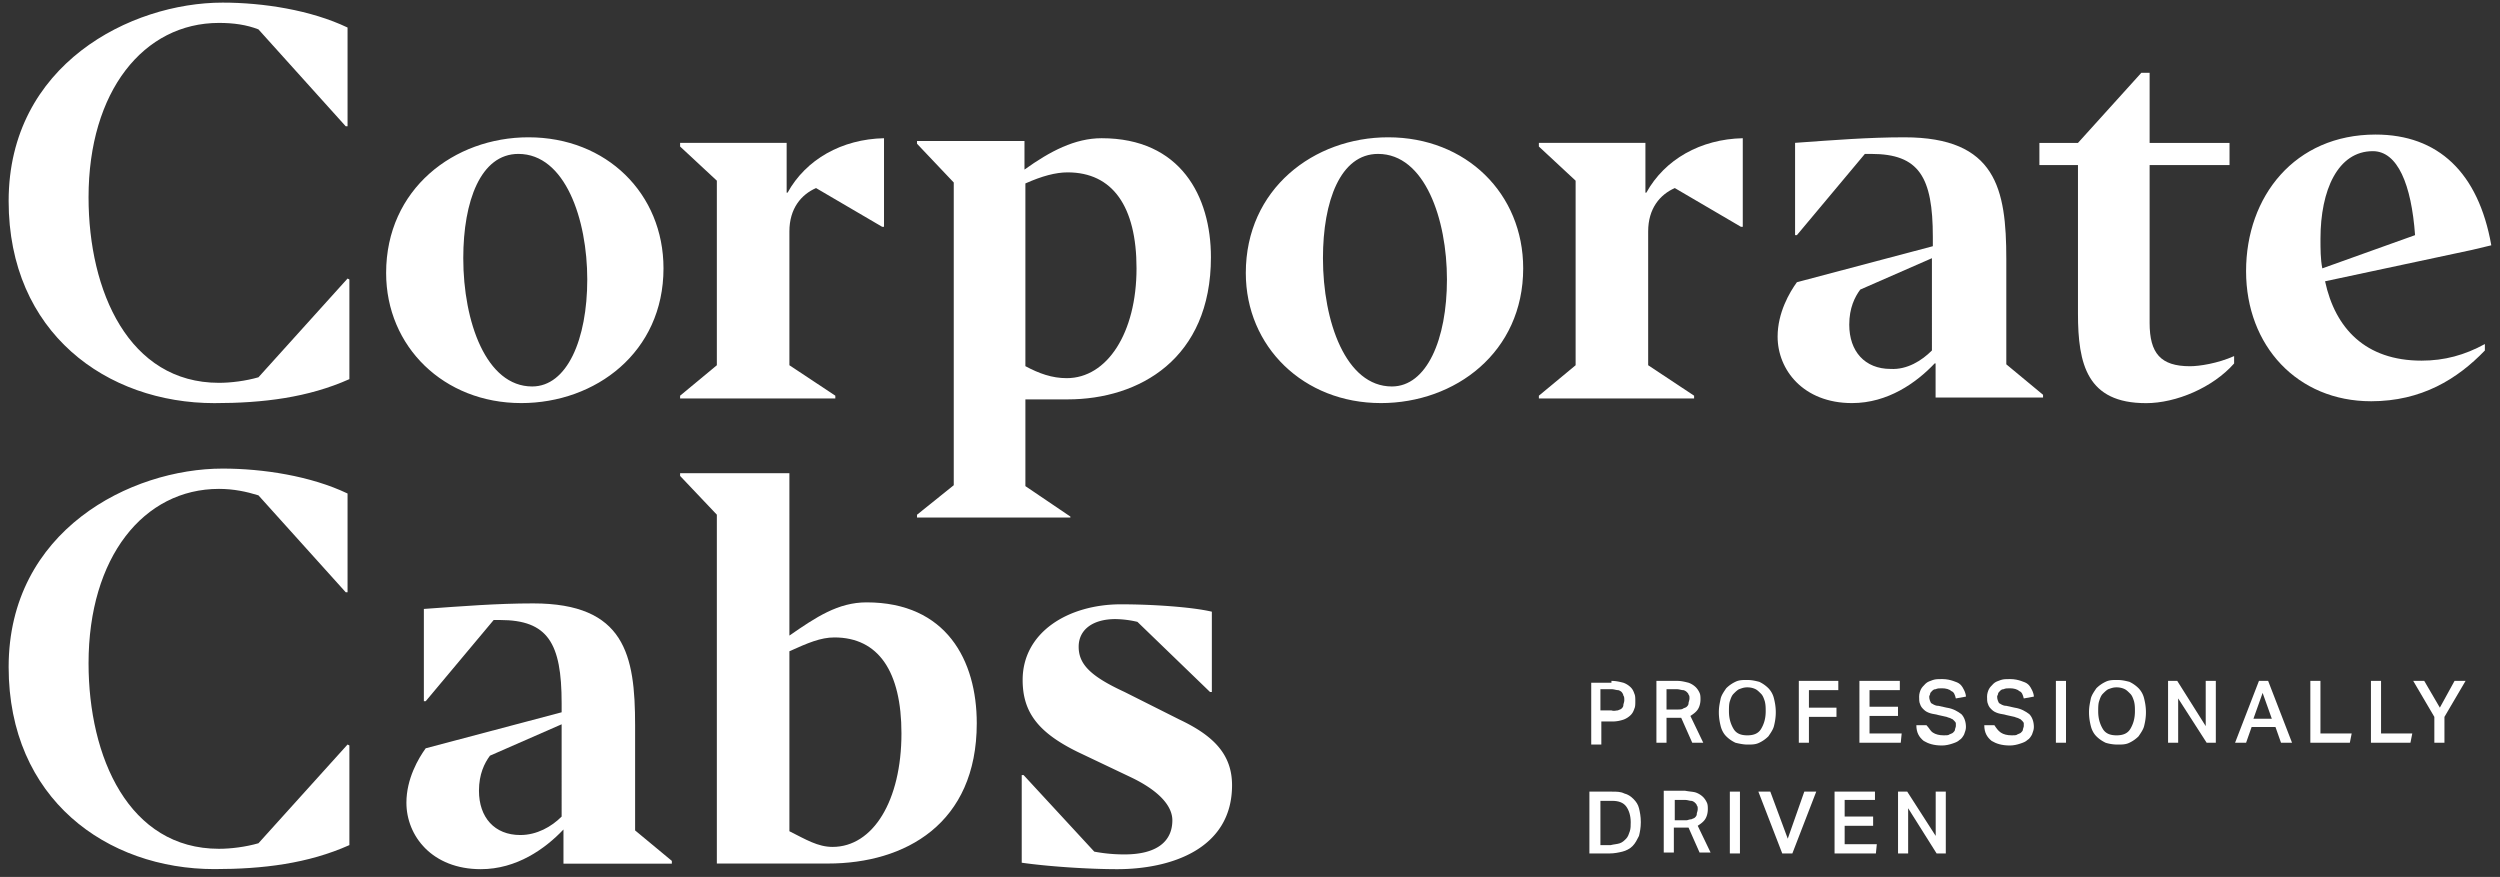 <?xml version="1.0" encoding="UTF-8"?> <svg xmlns="http://www.w3.org/2000/svg" width="191" height="67" viewBox="0 0 191 67"><rect x="0" y="0" width="191" height="67" fill="#333333" stroke="none"/><g><g><g><path fill="#fff" d="M123.114 54.276h-.842v-1.621h.842c.21 0 .35.07.49.07.071 0 .211.07.282.141.07.07.14.212.14.282.07.07.07.212.07.353 0 .14-.07.282-.07.352 0 .141-.07.212-.14.282-.07.07-.14.07-.281.141-.14 0-.28.07-.491 0zm0-2.115h-1.544v4.724h.772v-1.763h.842c.35 0 .631-.07.842-.14.21-.071.421-.212.561-.353.14-.141.21-.282.281-.494.07-.14.07-.352.07-.564 0-.211 0-.423-.07-.564-.07-.211-.14-.352-.28-.493a1.527 1.527 0 0 0-.562-.353c-.28-.07-.561-.141-.912-.141z"></path></g><g><path fill="#fff" d="M128.234 54.206h-.912v-1.551h.772c.21 0 .35.07.491.07.07 0 .21.07.28.141.07.07.141.141.141.212.07.07.07.14.07.282 0 .14-.07.282-.07.352 0 .141-.07.212-.14.282-.07.07-.14.07-.281.141-.07.07-.28.07-.35.07zm-.07-2.186h-1.614v4.724h.772V54.84H128.444l.843 1.904h.842l-.983-2.045c.21-.14.421-.282.562-.493.14-.212.21-.494.21-.776 0-.14 0-.352-.07-.493a1.476 1.476 0 0 0-.28-.423 1.527 1.527 0 0 0-.562-.353c-.28-.07-.561-.141-.842-.141z"></path></g><g><path fill="#fff" d="M133.495 56.18c-.49 0-.842-.14-1.052-.493-.21-.353-.351-.776-.351-1.34 0-.282 0-.564.07-.775.07-.212.14-.423.28-.564.141-.141.281-.282.422-.353.21-.07.35-.141.631-.141s.491.07.632.141c.14.07.28.212.42.353.141.14.211.352.282.564.07.282.07.493.07.775 0 .564-.14.987-.351 1.34-.21.352-.562.493-1.053.493zm0 .705c.351 0 .632 0 .913-.14a2.52 2.52 0 0 0 .701-.494c.14-.212.351-.494.421-.776.07-.282.14-.634.14-1.057 0-.423-.07-.776-.14-1.058a1.683 1.683 0 0 0-.42-.775 2.52 2.52 0 0 0-.702-.494c-.281-.07-.562-.141-.913-.141-.35 0-.631 0-.912.141a2.52 2.52 0 0 0-.702.494c-.14.211-.35.493-.42.775-.07.353-.141.635-.141 1.058 0 .423.07.775.14 1.057.07.282.21.564.421.776.21.211.421.352.702.493.28.07.632.141.912.141z"></path></g><g><path fill="#fff" d="M140.447 52.725h-2.245v1.34h2.105v.705h-2.105v1.974h-.772V52.02h3.017z"></path></g><g><path fill="#fff" d="M145.147 52.02v.705h-2.315v1.27h2.175v.704h-2.175v1.34h2.456l-.07.705h-3.158V52.02z"></path></g><g><path fill="#fff" d="M147.673 55.97c.21.14.491.21.842.21.21 0 .351 0 .421-.07.14-.07.21-.07.28-.14.071-.071.141-.142.141-.212s.07-.212.07-.282v-.212c0-.07-.07-.14-.14-.211-.07-.07-.14-.141-.21-.141-.07-.07-.211-.07-.351-.141l-.632-.141c-.21-.07-.42-.07-.631-.141-.211-.07-.351-.141-.492-.282-.14-.141-.21-.212-.28-.423-.07-.141-.07-.353-.07-.564 0-.212.07-.423.14-.564.07-.141.21-.282.35-.423.141-.141.352-.212.562-.283.21-.07.421-.07.702-.07.35 0 .631.07.842.141.21.07.42.141.561.282.14.141.21.282.28.423.071.141.141.353.141.494l-.772.14c-.07-.281-.14-.493-.35-.563-.14-.141-.422-.212-.702-.212-.21 0-.351 0-.491.07-.14 0-.21.071-.281.142-.07.07-.14.14-.14.211 0 .07-.07.141-.07.212 0 .211.07.352.14.493.14.07.28.212.561.212l.632.14c.49.071.842.283 1.122.494.21.212.351.564.351.987 0 .212-.07.353-.14.564-.07.141-.21.353-.351.423-.14.141-.35.212-.561.282-.21.07-.492.141-.772.141-.632 0-1.053-.14-1.404-.352-.35-.282-.561-.635-.561-1.199h.772c.21.212.28.423.491.564z"></path></g><g><path fill="#fff" d="M152.863 55.97c.21.14.491.21.842.21.21 0 .351 0 .421-.07.14-.07.21-.07.28-.14.071-.071.141-.142.141-.212s.07-.212.07-.282v-.212c0-.07-.07-.14-.14-.211-.07-.07-.14-.141-.21-.141-.07-.07-.211-.07-.351-.141l-.632-.141c-.21-.07-.42-.07-.631-.141-.211-.07-.351-.141-.492-.282-.14-.141-.21-.212-.28-.423-.07-.141-.07-.353-.07-.564 0-.212.07-.423.14-.564.07-.141.21-.282.35-.423.141-.141.352-.212.562-.283.21-.07.421-.07.702-.07.35 0 .631.07.842.141.21.07.42.141.561.282.14.141.21.282.28.423.071.141.141.353.141.494l-.772.14c-.07-.281-.14-.493-.35-.563-.14-.141-.422-.212-.702-.212-.21 0-.351 0-.491.07-.14 0-.21.071-.281.142-.07.07-.14.14-.14.211 0 .07-.07.141-.07.212 0 .211.07.352.14.493.14.07.28.212.561.212l.632.14c.49.071.842.283 1.122.494.21.212.351.564.351.987 0 .212-.07.353-.14.564-.07.141-.21.353-.351.423-.14.141-.35.212-.561.282-.21.07-.492.141-.772.141-.632 0-1.053-.14-1.404-.352-.35-.282-.561-.635-.561-1.199h.772c.14.212.28.423.491.564z"></path></g><g><path fill="#fff" d="M157.842 52.02h-.772v4.724h.772z"></path></g><g><path fill="#fff" d="M161.705 56.18c-.491 0-.842-.14-1.052-.493-.21-.353-.351-.776-.351-1.34 0-.282 0-.564.07-.775.07-.212.14-.423.28-.564.14-.141.281-.282.422-.353.21-.07.35-.141.631-.141.28 0 .491.07.632.141.14.07.28.212.42.353.141.14.211.352.281.564.07.282.07.493.07.775 0 .564-.14.987-.35 1.34-.21.352-.562.493-1.053.493zm.07.705c.351 0 .632 0 .913-.14a2.52 2.52 0 0 0 .701-.494c.14-.212.351-.494.421-.776.07-.282.14-.634.14-1.057 0-.423-.07-.776-.14-1.058a1.683 1.683 0 0 0-.42-.775 2.52 2.52 0 0 0-.702-.494c-.281-.07-.562-.141-.913-.141-.35 0-.631 0-.912.141a2.52 2.52 0 0 0-.702.494c-.14.211-.35.493-.42.775-.07.353-.141.635-.141 1.058 0 .423.07.775.14 1.057.07.282.21.564.421.776.21.211.421.352.702.493.21.07.561.141.912.141z"></path></g><g><path fill="#fff" d="M166.342 52.02l2.175 3.455V52.02h.772v4.724h-.702l-2.175-3.384v3.384h-.772V52.02z"></path></g><g><path fill="#fff" d="M173.567 54.91h-1.404l.702-1.973zm-.983-2.89l-1.824 4.724h.842l.421-1.199h1.824l.422 1.199h.842l-1.825-4.724z"></path></g><g><path fill="#fff" d="M177.282 56.039h2.386l-.14.705h-3.018V52.02h.772z"></path></g><g><path fill="#fff" d="M181.912 56.039h2.386l-.14.705h-3.018V52.02h.772z"></path></g><g><path fill="#fff" d="M184.37 52.02h.842l1.193 2.045 1.123-2.045h.842l-1.614 2.75v1.974h-.772V54.77z"></path></g><g><path fill="#fff" d="M123.044 64.57h-.772v-3.385h.912c.491 0 .842.141 1.053.423.21.282.35.705.35 1.199 0 .282 0 .493-.07.705-.07.211-.14.423-.28.564-.14.14-.28.282-.491.352-.21.07-.421.07-.702.141zm.07-4.09h-1.684v4.724h1.544c.35 0 .701-.07.982-.141.28-.07.561-.212.772-.423.21-.212.35-.494.491-.776.07-.282.14-.634.14-1.057 0-.423-.07-.776-.14-1.058-.07-.282-.21-.493-.42-.705-.211-.211-.422-.352-.703-.423-.28-.141-.56-.141-.982-.141z"></path></g><g><path fill="#fff" d="M128.864 62.666h-.912v-1.551h.772c.21 0 .35.07.491.07.07 0 .21.071.28.142.071.07.141.14.141.211.07.07.07.141.07.282s-.07.282-.07.353c0 .14-.07.211-.14.282-.07.07-.14.07-.28.14-.141 0-.282.071-.352.071zm-.14-2.256h-1.614v4.724h.772V63.23H129.004l.843 1.904h.842l-.983-2.045c.21-.14.421-.282.562-.493.14-.212.21-.494.21-.776 0-.14 0-.352-.07-.493a1.476 1.476 0 0 0-.28-.423 1.527 1.527 0 0 0-.562-.353c-.21-.07-.491-.07-.842-.141z"></path></g><g><path fill="#fff" d="M132.932 60.48h-.772v4.724h.772z"></path></g><g><path fill="#fff" d="M136.585 64.076l1.264-3.596h.912l-1.825 4.724h-.772l-1.824-4.724h.912z"></path></g><g><path fill="#fff" d="M143.248 60.48v.635h-2.316v1.269h2.175v.705h-2.175v1.41h2.456l-.07.705h-3.158V60.48z"></path></g><g><path fill="#fff" d="M145.712 60.48l2.175 3.384V60.48h.772v4.724h-.702l-2.175-3.455v3.455h-.772V60.48z"></path></g><g><path fill="#fff" d="M16.378 30.799C8.168 30.799.66 25.44.66 15.359.66 4.923 9.993.2 17.01.2c3.087 0 6.736.564 9.543 1.904v7.544h-.14l-6.667-7.403c-.912-.353-1.894-.494-3.017-.494-5.754 0-9.964 5.217-9.964 13.325 0 7.192 3.087 14.172 9.964 14.172.912 0 2.035-.141 3.017-.423l6.807-7.544.14.07v7.615c-3.158 1.41-6.596 1.833-10.315 1.833z"></path></g><g><path fill="#fff" d="M40.657 29.526c-3.508 0-5.263-4.935-5.263-9.8 0-4.371 1.334-7.967 4.21-7.967 3.58 0 5.263 5.006 5.263 9.589 0 4.582-1.543 8.178-4.21 8.178zm-.842 1.27c5.684 0 10.876-3.878 10.876-10.294 0-5.711-4.35-10.012-10.315-10.012-5.683 0-10.876 3.948-10.876 10.364 0 5.64 4.42 9.941 10.315 9.941z"></path></g><g><path fill="#fff" d="M63.819 30.442H51.96v-.211l2.807-2.327v-14.1l-2.807-2.61v-.281h8.14v3.807h.07c1.403-2.538 4.14-4.09 7.368-4.16v6.768h-.14l-5.053-2.96c-1.122.493-2.035 1.55-2.035 3.313v10.223l3.509 2.327z"></path></g><g><path fill="#fff" d="M81.498 28.891c-1.123 0-2.105-.352-3.158-.916v-13.96c1.263-.564 2.316-.846 3.228-.846 3.438 0 5.263 2.608 5.263 7.332 0 4.935-2.246 8.39-5.333 8.39zm.28 10.576L78.34 37.14v-6.627h3.228c5.473 0 10.947-3.102 10.947-10.858 0-4.653-2.316-9.095-8.35-9.095-2.036 0-3.93.987-5.895 2.397v-2.185h-8.21v.211l2.807 2.961V37.07l-2.807 2.256v.211h11.719z"></path></g><g><path fill="#fff" d="M106.337 29.526c-3.508 0-5.263-4.935-5.263-9.8 0-4.371 1.334-7.967 4.21-7.967 3.58 0 5.263 5.006 5.263 9.589 0 4.582-1.543 8.178-4.21 8.178zm-.842 1.27c5.684 0 10.877-3.878 10.877-10.294 0-5.711-4.351-10.012-10.316-10.012-5.683 0-10.876 3.948-10.876 10.364 0 5.64 4.42 9.941 10.315 9.941z"></path></g><g><path fill="#fff" d="M129.429 30.442H117.57v-.211l2.807-2.327v-14.1l-2.807-2.61v-.281h8.14v3.807h.07c1.403-2.538 4.14-4.09 7.368-4.16v6.768h-.14l-5.053-2.96c-1.123.493-2.035 1.55-2.035 3.313v10.223l3.509 2.327z"></path></g><g><path fill="#fff" d="M147.599 26.776c-.772.776-1.895 1.481-3.158 1.41-1.965 0-3.158-1.339-3.158-3.384 0-1.269.421-2.115.842-2.679l5.474-2.397zm.28.988v2.608h8.21v-.211l-2.807-2.327v-8.037c0-5.359-.771-9.307-7.788-9.307-2.737 0-5.404.212-8.35.423v7.05h.14l5.192-6.204h.491c3.65 0 4.702 1.763 4.702 6.345v.706l-10.385 2.75c-.562.775-1.474 2.326-1.474 4.159 0 2.538 1.965 5.076 5.684 5.076 2.736 0 4.912-1.55 6.315-3.031z"></path></g><g><path fill="#fff" d="M163.95 30.8c-4.491 0-5.193-2.96-5.193-6.838V12.61h-2.947v-1.692h2.947L163.6 5.56h.631v5.358h6.105v1.692h-6.105v12.057c0 2.326.842 3.313 3.088 3.313.702 0 2.105-.211 3.368-.775v.564c-1.614 1.833-4.42 3.032-6.736 3.032z"></path></g><g><path fill="#fff" d="M177.424 20.503c-.14-.705-.14-1.48-.14-2.256 0-3.737 1.333-6.698 4-6.698 1.894 0 2.947 2.538 3.227 6.416zm3.72 10.153c3.858 0 6.595-1.692 8.7-3.878v-.493c-1.543.845-3.087 1.268-4.841 1.268-4.28 0-6.596-2.467-7.368-6.063l11.227-2.397 1.473-.352c-.982-5.57-4.07-8.461-8.841-8.461-6.175 0-9.894 4.724-9.894 10.435 0 5.71 3.93 9.94 9.543 9.94z"></path></g><g><path fill="#fff" d="M16.378 66.399C8.168 66.399.66 61.04.66 50.959.66 40.523 9.993 35.8 17.01 35.8c3.087 0 6.736.564 9.543 1.904v7.544h-.14l-6.667-7.403c-.912-.282-1.894-.494-3.017-.494-5.754 0-9.964 5.217-9.964 13.325 0 7.192 3.087 14.172 9.964 14.172.912 0 2.035-.141 3.017-.423l6.807-7.544.14.07v7.615c-3.158 1.41-6.596 1.833-10.315 1.833z"></path></g><g><path fill="#fff" d="M42.909 62.386c-.772.776-1.895 1.41-3.158 1.41-1.965 0-3.158-1.339-3.158-3.384 0-1.269.421-2.115.842-2.679l5.474-2.397zm.14 3.596h8.28v-.211l-2.807-2.327v-8.037c0-5.359-.772-9.307-7.789-9.307-2.736 0-5.403.212-8.35.423v7.05h.14l5.193-6.204h.491c3.65 0 4.702 1.763 4.702 6.345v.705l-10.385 2.75c-.562.776-1.474 2.327-1.474 4.16 0 2.538 1.965 5.076 5.684 5.076 2.736 0 4.912-1.55 6.315-3.032z"></path></g><g><path fill="#fff" d="M63.608 64.704c-1.122 0-2.035-.564-3.298-1.198V49.757c1.404-.634 2.386-1.057 3.439-1.057 3.368 0 5.122 2.608 5.122 7.332 0 5.147-2.175 8.672-5.263 8.672zm-.35 1.27c5.894 0 11.367-3.032 11.367-10.717 0-4.795-2.316-9.236-8.42-9.236-2.176 0-3.86 1.128-5.895 2.538V36.15h-8.35v.212l2.807 2.96v26.651z"></path></g><g><path fill="#fff" d="M78.06 65.911v-6.698h.14l5.403 5.852a12.3 12.3 0 0 0 2.316.212c2.456 0 3.649-.987 3.649-2.609 0-.987-.842-2.186-3.228-3.314l-4-1.903c-3.017-1.48-4.21-3.032-4.21-5.5 0-3.666 3.509-5.781 7.508-5.781 2.456 0 5.474.212 6.947.564v6.134h-.14L86.9 47.51a7.83 7.83 0 0 0-1.684-.212c-1.684 0-2.806.776-2.806 2.115 0 1.34.912 2.256 3.508 3.455l4.21 2.115c2.526 1.199 4 2.609 4 5.006 0 4.935-4.772 6.416-8.771 6.416-2.246 0-5.333-.212-7.298-.494z"></path></g></g></g></svg> 